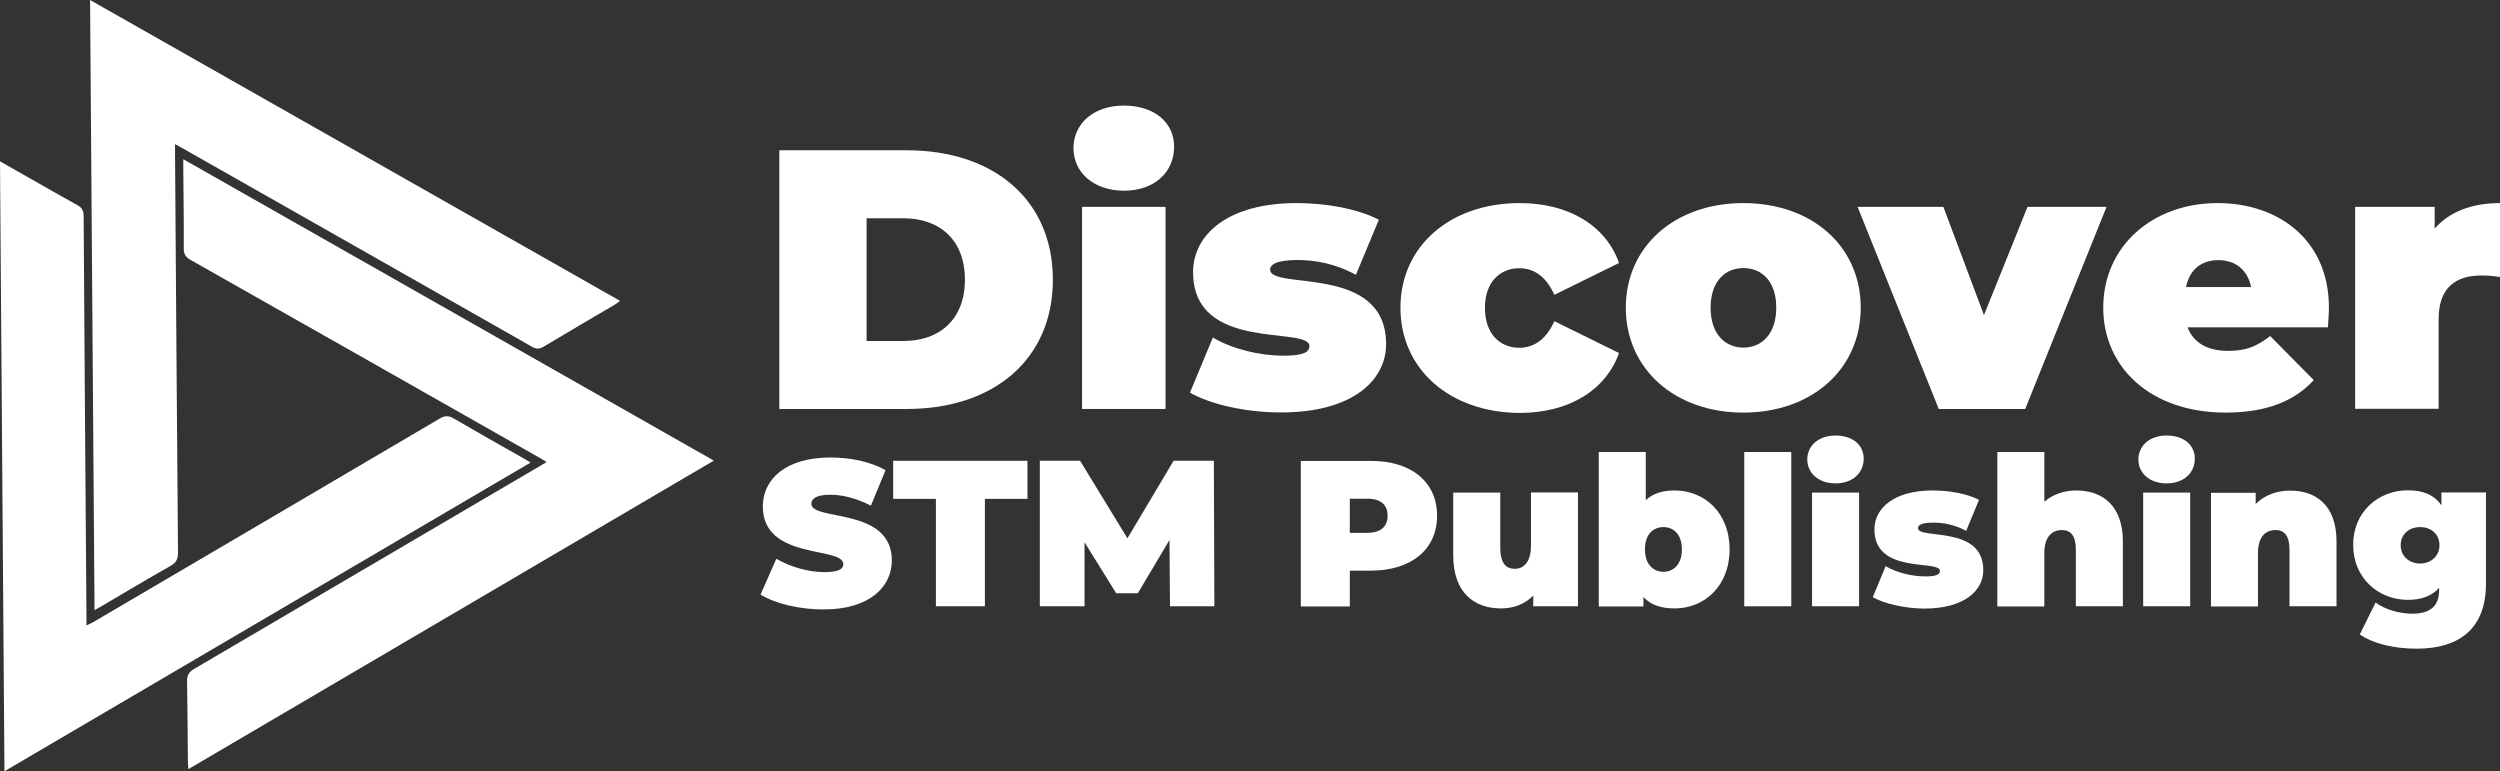 <?xml version="1.0" encoding="utf-8"?>
<!-- Generator: Adobe Illustrator 23.0.1, SVG Export Plug-In . SVG Version: 6.00 Build 0)  -->
<svg version="1.1" id="Layer_1" xmlns="http://www.w3.org/2000/svg" xmlns:xlink="http://www.w3.org/1999/xlink" x="0px" y="0px"
	 viewBox="0 0 1515.4 467.5" style="enable-background:new 0 0 1515.4 467.5;" xml:space="preserve">
<rect x="0" y="0" width="1515.4" height="467.5" fill="#333333" stroke="none"/>
<style type="text/css">
	.st0{fill:#ffffff;}
	.st1{fill:#ffffff;}
	.st2{fill:#ffffff;}
</style>
<g>
	<g>
		<path class="st0" d="M432.7,279.2c-106.5,62.5-212.2,124.6-318.5,187c-0.1-1.9-0.3-3.2-0.3-4.5c-0.2-16.2-0.2-32.4-0.5-48.6
			c-0.1-3.6,1-5.7,4.2-7.6c69.6-40.8,139.2-81.6,208.8-122.5c1.5-0.9,3-1.8,4.9-2.9c-1.5-1-2.6-1.7-3.7-2.3
			c-70.6-40.1-141.3-80.2-212-120.2c-3.1-1.7-4.3-3.6-4.2-7.2c0.1-16.2-0.2-32.4-0.3-48.6c0-1.4,0-2.8,0-5.3
			C218.6,157.6,325.3,218.2,432.7,279.2z"/>
		<path class="st1" d="M57.3,369.8C56.4,246.4,55.5,123.7,54.6,0C162,61,268.7,121.5,375.9,182.4c-1.5,1-2.4,1.7-3.3,2.3
			c-14.4,8.5-28.9,16.9-43.2,25.5c-2.5,1.5-4.4,1.4-6.9,0C251.9,170,181.4,130,110.9,90c-1.4-0.8-2.7-1.5-4.8-2.6c0,2.4,0,4.1,0,5.7
			c0.6,80.6,1.1,161.1,1.8,241.7c0,3.9-0.9,6.2-4.5,8.2c-14,7.9-27.8,16.2-41.6,24.3C60.5,368.1,59.3,368.7,57.3,369.8z"/>
		<path class="st2" d="M0,97.8c6.7,3.8,12.6,7.1,18.5,10.5c9.4,5.3,18.8,10.8,28.3,16c3.1,1.6,3.9,3.6,3.9,6.9
			c0.5,80.7,1.1,161.4,1.7,242.1c0,1.7,0,3.4,0,5.8c1.6-0.7,2.6-1.2,3.6-1.7c70.2-41.2,140.3-82.3,210.4-123.6
			c3.1-1.9,5.5-2,8.7-0.1c14,8.2,28.1,16.1,42.2,24.1c1.3,0.7,2.5,1.5,4.3,2.6C215.2,342.8,109.4,404.9,2.7,467.5
			C1.8,344.1,0.9,221.5,0,97.8z"/>
	</g>
	<g>
		<path class="st0" d="M472.4,91.1h77.3c52.4,0,88.5,29.8,88.5,78.4c0,48.6-36.1,78.4-88.5,78.4h-77.3V91.1z M547.5,206.7
			c22.2,0,37.4-13.2,37.4-37.2s-15.2-37.2-37.4-37.2h-22.2v74.4H547.5z"/>
		<path class="st2" d="M650.7,89.8c0-14.6,11.9-25.8,30.5-25.8c18.6,0,30.5,10.3,30.5,24.9c0,15.5-11.9,26.7-30.5,26.7
			C662.6,115.5,650.7,104.3,650.7,89.8z"/>
		<rect x="655.9" y="125.4" class="st0" width="50.6" height="122.5"/>
		<path class="st0" d="M721.3,238l13.9-33.4c11.6,6.9,28.2,11,42.8,11c12.3,0,15.7-2.2,15.7-5.8c0-12.5-70.5,4.3-70.5-44.8
			c0-23.1,21.5-41.9,62.7-41.9c17.9,0,37,3.4,49.9,10.1l-13.9,33.4c-12.5-6.9-25.1-9-35.4-9c-13,0-16.6,2.9-16.6,5.8
			c0,12.8,70.3-3.8,70.3,45.2c0,22.2-20.8,41.4-63.4,41.4C755.7,250.1,733.8,245.2,721.3,238z"/>
		<path class="st0" d="M848.9,186.5c0-37.2,30-63.4,72.3-63.4c29.8,0,52.2,13.7,60.2,36.3l-39.2,19.3c-5.2-11.4-12.5-16.1-21.3-16.1
			c-11.4,0-20.8,8.1-20.8,24c0,16.1,9.4,24.2,20.8,24.2c8.7,0,16.1-4.7,21.3-16.1l39.2,19.3c-8.1,22.6-30.5,36.3-60.2,36.3
			C878.9,250.1,848.9,223.9,848.9,186.5z"/>
		<path class="st0" d="M985.5,186.5c0-37.2,29.8-63.4,71.2-63.4c41.7,0,71.2,26.2,71.2,63.4s-29.6,63.6-71.2,63.6
			C1015.3,250.1,985.5,223.7,985.5,186.5z M1076.7,186.5c0-15.9-8.7-24-19.9-24c-11.2,0-19.9,8.1-19.9,24c0,15.9,8.7,24.2,19.9,24.2
			C1067.9,210.7,1076.7,202.4,1076.7,186.5z"/>
		<path class="st0" d="M1276.9,125.4l-49.3,122.5h-52.4L1126,125.4h52l24.6,65.6l26.4-65.6H1276.9z"/>
		<path class="st0" d="M1411.1,198.4H1326c3.6,9.4,12.1,14.3,24.6,14.3c11.2,0,17.5-2.9,25.5-9l26.4,26.7
			c-11.9,13-29.1,19.7-53.5,19.7c-45,0-74.1-27.1-74.1-63.6c0-37.2,29.8-63.4,69.4-63.4c36.3,0,67.4,21.9,67.4,63.4
			C1411.7,190.1,1411.3,194.8,1411.1,198.4z M1325.1,174h39.4c-2-10.3-9.4-16.3-19.7-16.3C1334.2,157.6,1327.1,163.7,1325.1,174z"/>
		<path class="st0" d="M1515.4,123.1v44.8c-4.5-0.7-7.6-0.9-11.2-0.9c-15.2,0-26,6.9-26,26.4v54.4h-50.6V125.4h48.2v13.2
			C1484.7,128.3,1498.4,123.1,1515.4,123.1z"/>
	</g>
	<g>
		<path class="st2" d="M461,360.4l9.6-21.7c8.3,4.9,19.4,8.1,29.1,8.1c8.4,0,11.5-1.8,11.5-4.8c0-11.1-48.8-2.1-48.8-35
			c0-16.4,13.7-29.7,41.1-29.7c11.8,0,24.1,2.5,33.3,7.7l-8.9,21.5c-8.7-4.4-16.9-6.6-24.6-6.6c-8.7,0-11.5,2.5-11.5,5.5
			c0,10.6,48.8,1.8,48.8,34.3c0,16.1-13.7,29.7-41.1,29.7C484.7,369.5,469.8,365.9,461,360.4z"/>
		<path class="st2" d="M567.2,302.4h-25.8v-23.1h81.4v23.1h-25.8v65.1h-29.7V302.4z"/>
		<path class="st2" d="M709.2,367.5l-0.3-40.2l-19.2,32.3h-13.1l-19.2-30.9v38.8h-27.1v-88.2h24.4l28.7,47l28-47h24.4l0.3,88.2
			H709.2z"/>
		<path class="st2" d="M871.1,312.6c0,20.4-15.6,33.3-40.2,33.3h-12.7v21.7h-29.7v-88.2h42.5C855.5,279.3,871.1,292.2,871.1,312.6z
			 M841.1,312.6c0-6.4-3.9-10.3-12.1-10.3h-10.8v20.7H829C837.2,322.9,841.1,319,841.1,312.6z"/>
		<path class="st2" d="M956.5,298.6v68.9h-27.1V361c-5.2,5.3-12.1,7.8-19.5,7.8c-16.5,0-29-9.7-29-32.1v-38.1h28.5v33.1
			c0,9.8,3.4,13.1,8.9,13.1c4.9,0,9.7-3.7,9.7-13.9v-32.4H956.5z"/>
		<path class="st2" d="M1048.4,333c0,22.2-15.2,35.8-33.3,35.8c-8.6,0-14.7-2.3-18.9-6.9v5.7h-27.1V274h28.5v29.2
			c4.2-4,10-5.9,17.5-5.9C1033.2,297.3,1048.4,310.8,1048.4,333z M1019.5,333c0-8.9-4.9-13.5-11.2-13.5c-6.3,0-11.2,4.5-11.2,13.5
			c0,8.9,4.9,13.6,11.2,13.6C1014.6,346.6,1019.5,341.9,1019.5,333z"/>
		<path class="st2" d="M1057.3,274h28.5v93.5h-28.5V274z"/>
		<path class="st2" d="M1095.5,278.5c0-8.2,6.7-14.5,17.1-14.5c10.5,0,17.1,5.8,17.1,14c0,8.7-6.7,15-17.1,15
			C1102.2,293,1095.5,286.7,1095.5,278.5z M1098.4,298.6h28.5v68.9h-28.5V298.6z"/>
		<path class="st2" d="M1135.2,362l7.8-18.8c6.6,3.9,15.9,6.2,24.1,6.2c6.9,0,8.8-1.3,8.8-3.3c0-7.1-39.7,2.4-39.7-25.2
			c0-13,12.1-23.6,35.3-23.6c10.1,0,20.8,1.9,28.1,5.7l-7.8,18.8c-7.1-3.9-14.1-5-19.9-5c-7.3,0-9.3,1.6-9.3,3.3
			c0,7.2,39.6-2.1,39.6,25.5c0,12.5-11.7,23.3-35.7,23.3C1154.6,368.8,1142.3,366,1135.2,362z"/>
		<path class="st2" d="M1286.8,328.2v39.3h-28.5v-34.4c0-8.6-3.3-11.8-8.4-11.8c-5.8,0-10.7,3.7-10.7,13.9v32.4h-28.5V274h28.5v30.1
			c5.3-4.5,12-6.8,19.4-6.8C1274.4,297.3,1286.8,306.5,1286.8,328.2z"/>
		<path class="st2" d="M1296.2,278.5c0-8.2,6.7-14.5,17.1-14.5c10.5,0,17.1,5.8,17.1,14c0,8.7-6.7,15-17.1,15
			C1302.9,293,1296.2,286.7,1296.2,278.5z M1299.1,298.6h28.5v68.9h-28.5V298.6z"/>
		<path class="st2" d="M1416.3,328.2v39.3h-28.5v-34.4c0-8.6-3.3-11.8-8.4-11.8c-5.8,0-10.7,3.7-10.7,13.9v32.4h-28.5v-68.9h27.1
			v6.8c5.4-5.4,12.7-8.1,20.8-8.1C1404,297.3,1416.3,306.5,1416.3,328.2z"/>
		<path class="st2" d="M1506.9,298.6v55.2c0,26.7-15.6,39.4-42,39.4c-13.6,0-26-2.9-34.5-8.6l9.6-19.4c5.4,4.2,14.6,6.8,22.1,6.8
			c11.7,0,16.4-5.2,16.4-14.4v-1.3c-4.3,4.9-10.6,7.3-19,7.3c-17.5,0-33.1-12.9-33.1-33.3s15.6-33.1,33.1-33.1
			c9.5,0,16.1,2.9,20.4,9.1v-7.8H1506.9z M1478.7,330.5c0-6.7-5-11-11.7-11c-6.7,0-11.8,4.3-11.8,11c0,6.7,5.2,11.1,11.8,11.1
			C1473.6,341.5,1478.7,337.1,1478.7,330.5z"/>
	</g>
</g>
</svg>
